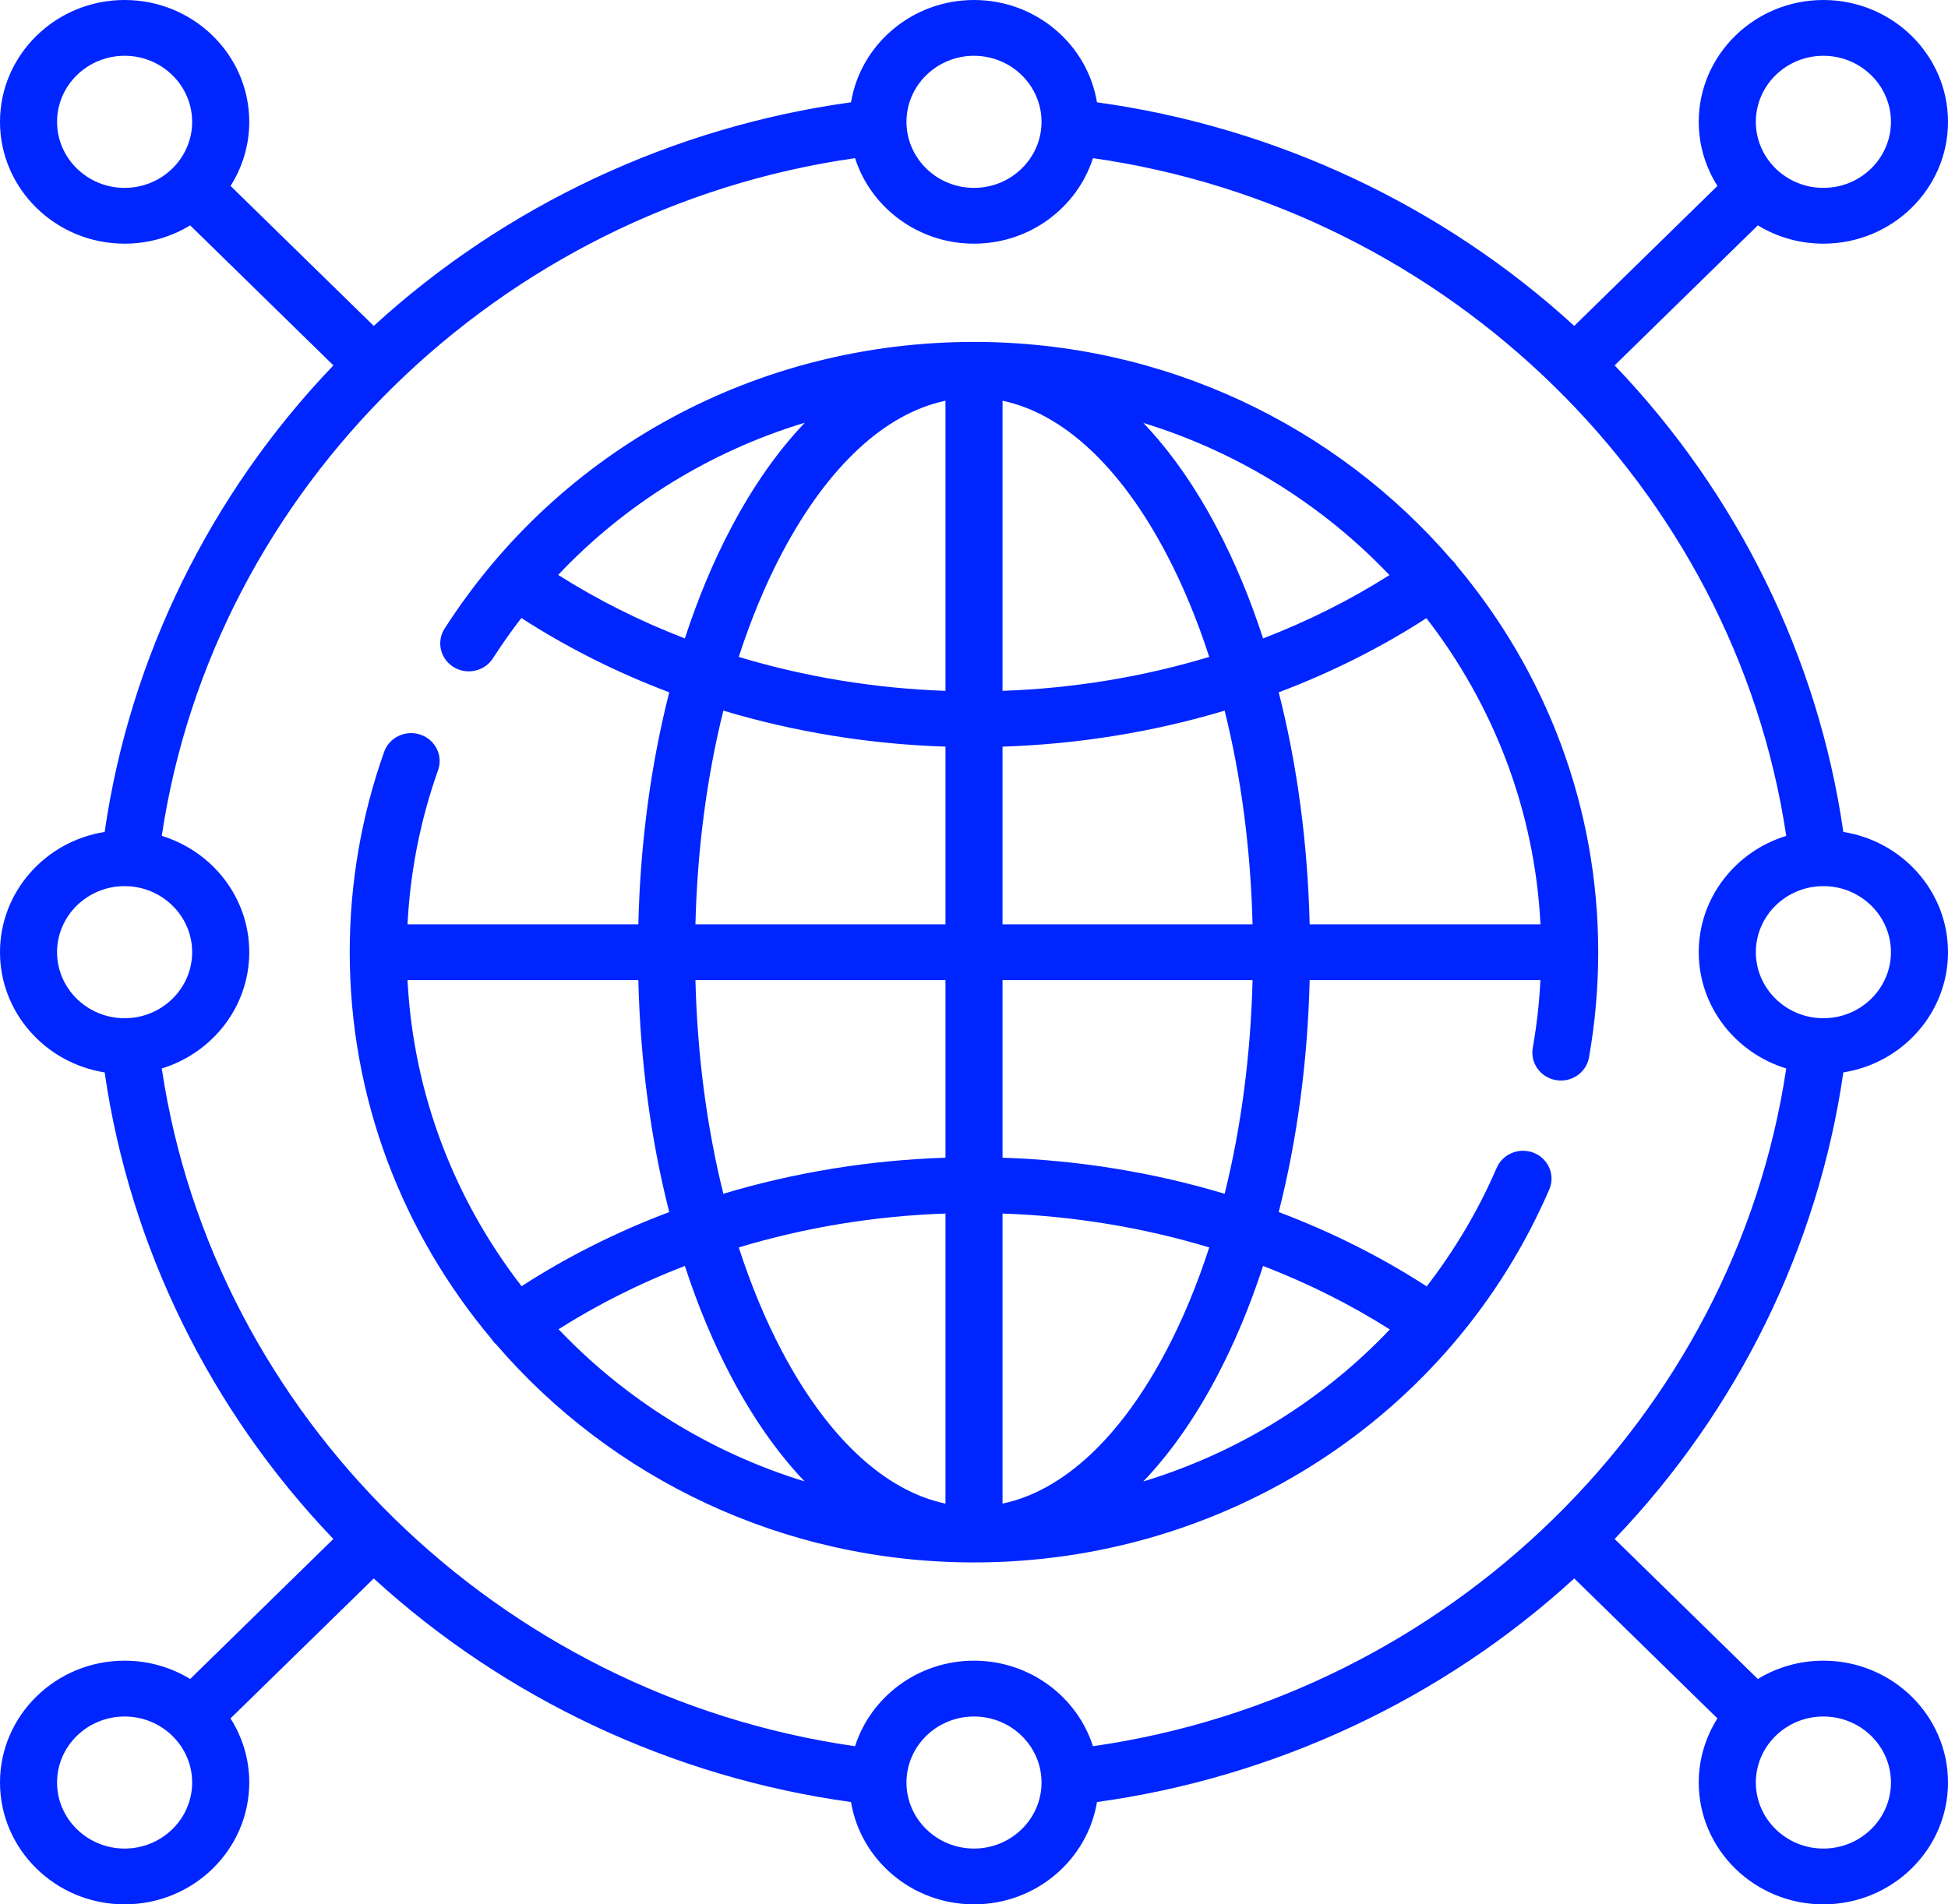 <svg width="45" height="44" viewBox="0 0 45 44" fill="none" xmlns="http://www.w3.org/2000/svg">
<g clip-path="url(#clip0_2491_2165)">
<path d="M42.582 24.778C43.951 24.562 45 23.399 45 22C45 20.601 43.951 19.438 42.582 19.222C42.003 15.202 40.146 11.415 37.299 8.442L40.607 5.207C41.047 5.475 41.566 5.63 42.121 5.63C43.709 5.63 45 4.367 45 2.815C45 1.263 43.709 0 42.121 0C40.534 0 39.242 1.263 39.242 2.815C39.242 3.358 39.401 3.865 39.674 4.296L36.366 7.53C33.326 4.746 29.452 2.93 25.341 2.364C25.12 1.026 23.931 0 22.5 0C21.069 0 19.88 1.026 19.659 2.364C15.548 2.93 11.674 4.746 8.634 7.53L5.326 4.296C5.599 3.865 5.758 3.358 5.758 2.815C5.758 1.263 4.466 0 2.879 0C1.291 0 0 1.263 0 2.815C0 4.367 1.291 5.63 2.879 5.63C3.434 5.63 3.953 5.475 4.393 5.207L7.702 8.442C4.854 11.415 2.997 15.202 2.418 19.222C1.049 19.438 0 20.601 0 22C0 23.399 1.049 24.562 2.418 24.778C2.997 28.798 4.854 32.585 7.701 35.558L4.393 38.793C3.953 38.525 3.434 38.37 2.879 38.37C1.291 38.37 0 39.633 0 41.185C0 42.737 1.291 44 2.879 44C4.466 44 5.758 42.737 5.758 41.185C5.758 40.642 5.599 40.135 5.325 39.704L8.634 36.47C11.674 39.254 15.548 41.07 19.659 41.636C19.88 42.974 21.069 44 22.5 44C23.931 44 25.12 42.974 25.341 41.636C29.452 41.069 33.326 39.254 36.366 36.47L39.674 39.704C39.401 40.135 39.242 40.642 39.242 41.185C39.242 42.737 40.534 44 42.121 44C43.709 44 45 42.737 45 41.185C45 39.633 43.709 38.37 42.121 38.37C41.566 38.37 41.047 38.525 40.607 38.793L37.299 35.558C40.146 32.585 42.003 28.798 42.582 24.778ZM22.5 38.37C21.211 38.37 20.118 39.203 19.752 40.346C11.535 39.174 4.935 32.721 3.737 24.687C4.906 24.329 5.758 23.26 5.758 22C5.758 20.74 4.906 19.671 3.737 19.313C4.935 11.279 11.535 4.826 19.752 3.654C20.118 4.797 21.211 5.63 22.5 5.63C23.789 5.63 24.882 4.797 25.248 3.654C33.465 4.826 40.065 11.279 41.263 19.313C40.094 19.671 39.242 20.74 39.242 22C39.242 23.26 40.094 24.329 41.263 24.687C40.065 32.721 33.465 39.174 25.248 40.346C24.882 39.203 23.789 38.37 22.5 38.37ZM43.682 22C43.682 22.841 42.982 23.526 42.121 23.526C41.261 23.526 40.561 22.841 40.561 22C40.561 21.159 41.261 20.474 42.121 20.474C42.982 20.474 43.682 21.159 43.682 22ZM42.121 1.289C42.982 1.289 43.682 1.974 43.682 2.815C43.682 3.656 42.982 4.341 42.121 4.341C41.261 4.341 40.561 3.656 40.561 2.815C40.561 1.974 41.261 1.289 42.121 1.289ZM22.5 1.289C23.36 1.289 24.06 1.974 24.06 2.815C24.06 3.656 23.36 4.341 22.5 4.341C21.64 4.341 20.94 3.656 20.94 2.815C20.94 1.974 21.64 1.289 22.5 1.289ZM1.318 2.815C1.318 1.974 2.018 1.289 2.879 1.289C3.739 1.289 4.439 1.974 4.439 2.815C4.439 3.656 3.739 4.341 2.879 4.341C2.018 4.341 1.318 3.656 1.318 2.815ZM1.318 22C1.318 21.159 2.018 20.474 2.879 20.474C3.739 20.474 4.439 21.159 4.439 22C4.439 22.841 3.739 23.526 2.879 23.526C2.018 23.526 1.318 22.841 1.318 22ZM2.879 42.711C2.018 42.711 1.318 42.026 1.318 41.185C1.318 40.344 2.018 39.66 2.879 39.66C3.739 39.66 4.439 40.344 4.439 41.185C4.439 42.026 3.739 42.711 2.879 42.711ZM22.5 42.711C21.64 42.711 20.94 42.026 20.94 41.185C20.94 40.344 21.64 39.66 22.5 39.66C23.36 39.66 24.06 40.344 24.06 41.185C24.06 42.026 23.36 42.711 22.5 42.711ZM43.682 41.185C43.682 42.026 42.982 42.711 42.121 42.711C41.261 42.711 40.561 42.026 40.561 41.185C40.561 40.344 41.261 39.66 42.121 39.66C42.982 39.66 43.682 40.344 43.682 41.185Z" fill="#0025FF"/>
<path d="M35.439 26.639C35.103 26.501 34.717 26.654 34.575 26.982C34.147 27.973 33.6 28.89 32.958 29.722C31.899 29.037 30.751 28.461 29.539 28.005C29.963 26.341 30.208 24.526 30.254 22.645H35.585C35.558 23.171 35.499 23.696 35.408 24.211C35.346 24.561 35.586 24.895 35.944 24.956C35.983 24.963 36.02 24.966 36.058 24.966C36.373 24.966 36.651 24.745 36.707 24.431C36.848 23.634 36.92 22.816 36.92 22C36.92 18.612 35.692 15.5 33.648 13.066C33.64 13.054 33.633 13.043 33.625 13.031C33.596 12.992 33.564 12.958 33.529 12.927C30.881 9.855 26.92 7.9 22.5 7.9C17.5 7.9 12.928 10.377 10.27 14.525C10.077 14.827 10.171 15.224 10.479 15.413C10.788 15.602 11.194 15.511 11.388 15.209C11.594 14.888 11.813 14.578 12.044 14.279C13.102 14.964 14.25 15.539 15.46 15.996C15.036 17.659 14.791 19.475 14.746 21.356H9.414C9.476 20.137 9.712 18.942 10.12 17.794C10.239 17.458 10.057 17.091 9.713 16.974C9.37 16.857 8.994 17.035 8.874 17.371C8.347 18.856 8.079 20.414 8.079 22C8.079 25.388 9.308 28.5 11.352 30.934C11.359 30.946 11.366 30.958 11.375 30.969C11.403 31.008 11.436 31.042 11.471 31.073C14.118 34.145 18.079 36.1 22.5 36.1C28.311 36.1 33.528 32.718 35.789 27.483C35.931 27.156 35.774 26.777 35.439 26.639ZM28.29 27.582C26.651 27.09 24.92 26.806 23.159 26.749V22.645H28.935C28.891 24.38 28.671 26.051 28.29 27.582ZM9.414 22.645H14.746C14.791 24.526 15.036 26.341 15.46 28.005C14.252 28.46 13.106 29.034 12.049 29.718C10.51 27.73 9.549 25.292 9.414 22.645ZM16.065 22.645H21.841V26.749C20.079 26.806 18.349 27.09 16.71 27.582C16.329 26.051 16.108 24.38 16.065 22.645ZM21.841 28.039V34.741C20.443 34.447 19.121 33.223 18.063 31.219C17.677 30.488 17.345 29.683 17.066 28.822C18.589 28.362 20.2 28.095 21.841 28.039ZM23.159 34.741V28.039C24.8 28.095 26.411 28.362 27.934 28.822C27.655 29.683 27.322 30.488 26.936 31.219C25.879 33.223 24.557 34.447 23.159 34.741ZM26.936 12.781C27.322 13.512 27.655 14.317 27.934 15.178C26.411 15.638 24.8 15.905 23.159 15.962V9.259C24.557 9.553 25.879 10.777 26.936 12.781ZM21.841 9.259V15.962C20.2 15.905 18.589 15.638 17.066 15.178C17.345 14.317 17.677 13.512 18.063 12.781C19.121 10.777 20.443 9.553 21.841 9.259ZM23.159 17.251C24.92 17.194 26.651 16.911 28.29 16.419C28.671 17.949 28.891 19.62 28.935 21.356H23.159V17.251ZM35.586 21.356H30.254C30.208 19.475 29.964 17.659 29.539 15.996C30.748 15.54 31.894 14.966 32.951 14.283C34.49 16.27 35.451 18.708 35.586 21.356ZM32.097 13.288C31.188 13.864 30.209 14.354 29.178 14.751C28.879 13.833 28.522 12.973 28.108 12.19C27.602 11.231 27.031 10.421 26.412 9.772C28.613 10.447 30.564 11.675 32.097 13.288ZM12.894 13.283C14.456 11.631 16.418 10.425 18.593 9.766C17.972 10.416 17.4 11.227 16.892 12.19C16.478 12.973 16.12 13.833 15.821 14.751C14.788 14.353 13.805 13.861 12.894 13.283ZM16.71 16.419C18.349 16.911 20.079 17.194 21.841 17.251V21.356H16.065C16.108 19.62 16.329 17.949 16.71 16.419ZM12.903 30.712C13.812 30.136 14.791 29.646 15.821 29.249C16.12 30.167 16.478 31.027 16.892 31.81C17.398 32.77 17.968 33.579 18.587 34.228C16.387 33.553 14.436 32.325 12.903 30.712ZM26.41 34.23C27.03 33.581 27.601 32.771 28.108 31.81C28.521 31.027 28.879 30.167 29.178 29.25C30.212 29.648 31.194 30.139 32.106 30.717C30.556 32.352 28.593 33.565 26.41 34.23Z" fill="#0025FF"/>
</g>
<defs>
<clipPath id="clip0_2491_2165">
<rect width="45" height="44" fill="white"/>
</clipPath>
</defs>
</svg>
